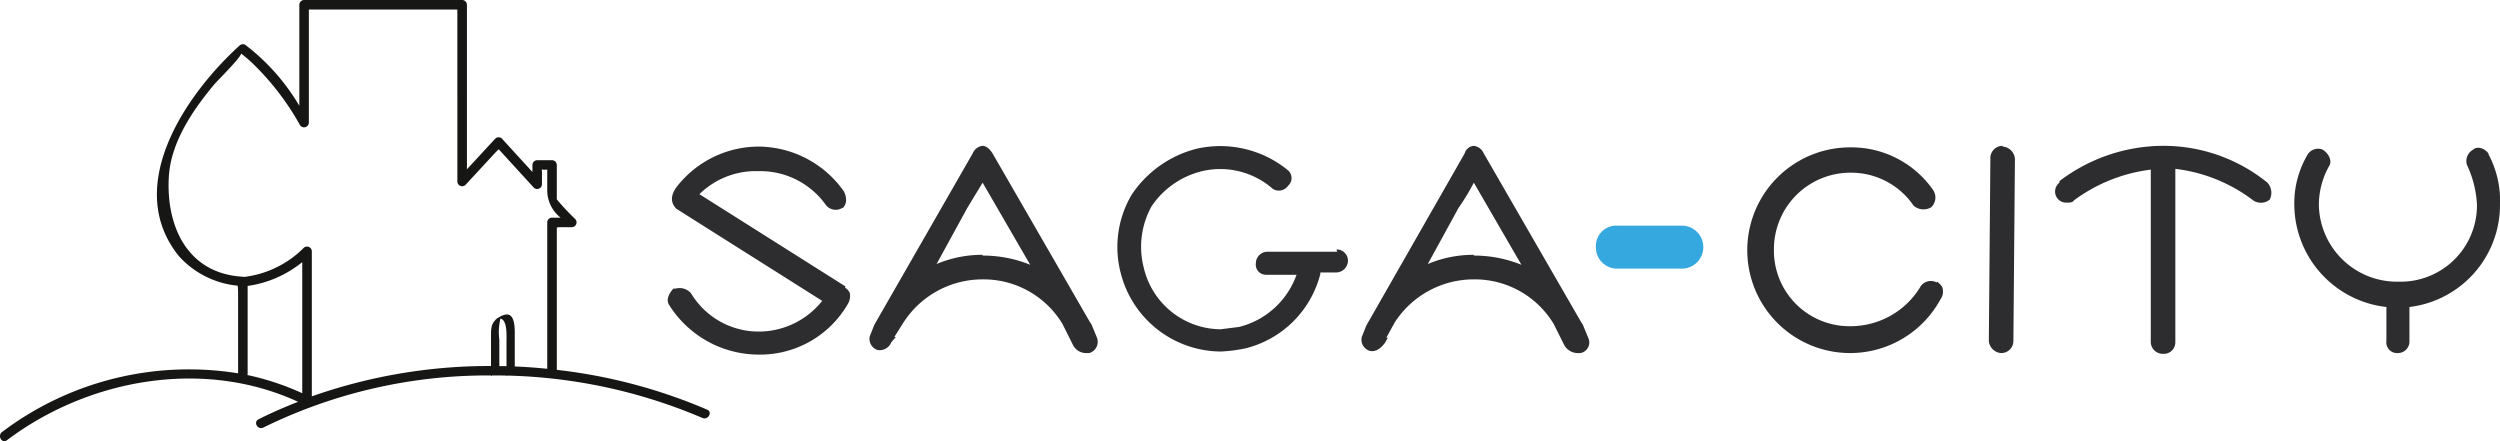 <svg xmlns="http://www.w3.org/2000/svg" width="325.726" height="57.48" viewBox="0 0 325.726 57.48">
  <g id="logo-saga-city-horizontal" transform="translate(-12.001 -34)">
    <g id="logo" transform="translate(86.727 34)">
      <path id="Tracé_2020" data-name="Tracé 2020" d="M35.4,37.3l-19-12a10.477,10.477,0,0,1,7.7-3,10.483,10.483,0,0,1,8.7,4.3,1.624,1.624,0,0,0,2.2.5c.2,0,.4-.4.5-.8a2.382,2.382,0,0,0-.3-1.4,13.7,13.7,0,0,0-11-5.8,13.549,13.549,0,0,0-10.8,5.3c-1,1.4-.5,2.3,0,2.8l19,12a10.574,10.574,0,0,1-8.3,4,10.291,10.291,0,0,1-8.8-5,1.974,1.974,0,0,0-2-.6H13c-.6.7-1,1.5-.5,2.2a13.8,13.8,0,0,0,11.6,6.4,13.2,13.2,0,0,0,11.7-6.7,2.09,2.09,0,0,0,.2-1.3,1.441,1.441,0,0,0-.6-.7ZM67.3,42,54.6,20c-.3-.5-.8-1-1.3-1A1.6,1.6,0,0,0,52,20L39.2,42.3l-.6,1.5a1.521,1.521,0,0,0,1,1.8,1.623,1.623,0,0,0,1.8-1l.6-.7h-.2L43,42a12.251,12.251,0,0,1,10.3-5.6,12,12,0,0,1,10.4,5.8l1,2,.4.8a1.9,1.9,0,0,0,1.6,1h.5a1.526,1.526,0,0,0,1-2l-.7-1.7Zm-14-8.8a15.305,15.305,0,0,0-6,1.2l4-7.3,2-3.3,6.2,10.7a16.3,16.3,0,0,0-6.2-1.2Zm46.2-.4H90.3a1.524,1.524,0,0,0-1.4,1.5,1.322,1.322,0,0,0,1.3,1.5h4a10.674,10.674,0,0,1-7.5,6.8l-2.4.3a10.367,10.367,0,0,1-10-8,10.9,10.9,0,0,1,1-8,11.04,11.04,0,0,1,6.6-4.6,10.365,10.365,0,0,1,9.2,2.3,1.467,1.467,0,0,0,2-.4,1.332,1.332,0,0,0,0-2,13.907,13.907,0,0,0-12-2.8,14.426,14.426,0,0,0-8.4,6,13.4,13.4,0,0,0-1.4,10.2,13.543,13.543,0,0,0,13,10.2,19.942,19.942,0,0,0,3.2-.4,13.4,13.4,0,0,0,9.8-9.7v-.2h2a1.559,1.559,0,0,0,1.6-1.5,1.468,1.468,0,0,0-1.5-1.5ZM131.3,42,118.6,20a1.655,1.655,0,0,0-1.3-1,1.362,1.362,0,0,0-1.2,1L103.3,42.4l-.6,1.5a1.521,1.521,0,0,0,1,1.8c.7.2,1.4-.2,2-1l.4-.7h-.2l1.1-2a12.251,12.251,0,0,1,10.3-5.6,12,12,0,0,1,10.4,5.8l1,2,.4.8a2.039,2.039,0,0,0,1.6,1h.5a1.406,1.406,0,0,0,1-2l-.7-1.7Zm-14-8.8a15.305,15.305,0,0,0-6,1.2l4-7.3a28.973,28.973,0,0,0,2-3.3l6.2,10.7a16.3,16.3,0,0,0-6.2-1.2Z" fill="#2d2d2f"/>
      <path id="Tracé_2021" data-name="Tracé 2021" d="M144.5,29.4H136a2.664,2.664,0,0,0-2.8,2.8,2.767,2.767,0,0,0,2.7,2.8h8.5a2.8,2.8,0,1,0,0-5.6Z" fill="#35a8e0"/>
      <path id="Tracé_2022" data-name="Tracé 2022" d="M177.6,36.8a1.613,1.613,0,0,0-2.2.7,10.629,10.629,0,0,1-9,5,9.842,9.842,0,0,1-10-10,9.965,9.965,0,0,1,10-10,9.845,9.845,0,0,1,8.2,4.3,1.969,1.969,0,0,0,2.3.2,1.753,1.753,0,0,0,.2-2.3,12.987,12.987,0,0,0-10.7-5.5A13.4,13.4,0,1,0,178.1,39a1.668,1.668,0,0,0,.3-1.3c0-.4-.4-.7-.7-1ZM186.2,19a1.6,1.6,0,0,0-1.6,1.7l-.2,23.7A1.721,1.721,0,0,0,186,46a1.577,1.577,0,0,0,1.6-1.6l.2-23.7a1.721,1.721,0,0,0-1.6-1.6ZM207,19a22.4,22.4,0,0,0-13.4,4.6v.2a1.463,1.463,0,0,0-.3,2,1.425,1.425,0,0,0,1.2.6c.5,0,.8,0,1-.3a21.167,21.167,0,0,1,10-4V44.6a1.561,1.561,0,0,0,1.6,1.5,1.5,1.5,0,0,0,1.6-1.5V22a20.768,20.768,0,0,1,10,4,1.8,1.8,0,0,0,2.3,0,1.96,1.96,0,0,0-.3-2.2A21.521,21.521,0,0,0,207.1,19Zm42.5,1c-.5-.7-1.5-1-2-.5a1.681,1.681,0,0,0-.8,2,13.686,13.686,0,0,1,1.3,5.2,9.949,9.949,0,0,1-10.2,10,10.184,10.184,0,0,1-10.4-10,10.366,10.366,0,0,1,1.3-5c.5-.7,0-1.7-.8-2.2a1.592,1.592,0,0,0-2,.7,12.4,12.4,0,0,0-1.7,6.5,13.5,13.5,0,0,0,12,13.3v4.4a1.4,1.4,0,0,0,1.5,1.6,1.5,1.5,0,0,0,1.5-1.6V40A13.4,13.4,0,0,0,251,26.7a12.874,12.874,0,0,0-1.5-6.6Z" fill="#2d2d2f"/>
    </g>
    <path id="Tracé_2032" data-name="Tracé 2032" d="M125.139,106.153c.729.316,1.363-.756.629-1.075a69.406,69.406,0,0,0-19.6-5.192V81.342a2.089,2.089,0,0,0,.287-.042h1.671a.628.628,0,0,0,.44-1.062,29.761,29.761,0,0,1-2.4-2.57V73.193a.628.628,0,0,0-.621-.622h-1.932a.629.629,0,0,0-.623.622v.914q-1.983-2.171-3.967-4.341a.623.623,0,0,0-.879,0l-3.688,3.99V52.321a.629.629,0,0,0-.623-.623H73.241a.628.628,0,0,0-.622.623V65.48a27.6,27.6,0,0,0-7.042-7.94.624.624,0,0,0-.752.1c-6.895,6.253-15.3,18.346-7.851,27.482a11.829,11.829,0,0,0,7.621,3.8c0,.128.048.424.048,1.039v10.377a40.358,40.358,0,0,0-30.758,7.65c-.632.476-.013,1.557.629,1.074,10.619-8,25.574-10.716,37.942-5.013-1.753.691-3.482,1.433-5.156,2.28-.717.364-.087,1.436.628,1.074A66.249,66.249,0,0,1,97.6,100.616v.132c0-.043.057-.087.135-.131.626,0,1.253,0,1.878.016v.114c0-.038.046-.075.109-.113A68.921,68.921,0,0,1,125.139,106.153ZM65.885,100.43V88.953A14.5,14.5,0,0,0,73,85.852v17.08a34.116,34.116,0,0,0-7.146-2.37A.6.6,0,0,0,65.885,100.43Zm8.363,2.911V84.435A.626.626,0,0,0,73.186,84a13.168,13.168,0,0,1-7.718,3.774c-.018,0-.026.012-.042.016a.654.654,0,0,0-.163-.038c-7.216-.394-10.04-6.567-9.641-13.082.278-4.509,3.189-8.727,5.979-12.051.291-.347,3.714-3.743,3.4-3.962a15.747,15.747,0,0,1,1.509,1.279,34.513,34.513,0,0,1,6.194,8.056.625.625,0,0,0,1.157-.314V52.94c.1,0,.205,0,.354,0H92.454c.372,0,.6.006.756.008V75.345a.627.627,0,0,0,1.062.44l2.1-2.273,1.577-1.706c.353-.382.549-.561.649-.66l4.573,5a.627.627,0,0,0,1.062-.44V74.079a1.219,1.219,0,0,0-.036-.316,1.163,1.163,0,0,0,.379.052,1.741,1.741,0,0,0,.345-.029v2.837a4.544,4.544,0,0,0,1.737,3.432h-1.116a.627.627,0,0,0-.622.622V99.746c-1.406-.14-2.817-.247-4.231-.3v-4.4c0-1.222-.161-2.884-1.629-2.224.014-.016.023-.037.039-.053-.077.045-.155.09-.233.134-.013.008-.022.008-.037.016-.036.021-.061.04-.1.061l-.692.4a1.917,1.917,0,0,1,.3-.132c-.717.576-.745,1.2-.745,2.289v3.849A69.545,69.545,0,0,0,74.247,103.34ZM98.677,99.4V95.966a7.625,7.625,0,0,1,.145-2.758c.914.193.79,2.2.79,2.968v3.231C99.3,99.4,98.988,99.4,98.677,99.4Z" transform="translate(-21.619 -17.698)" fill="#161615"/>
  </g>
</svg>
